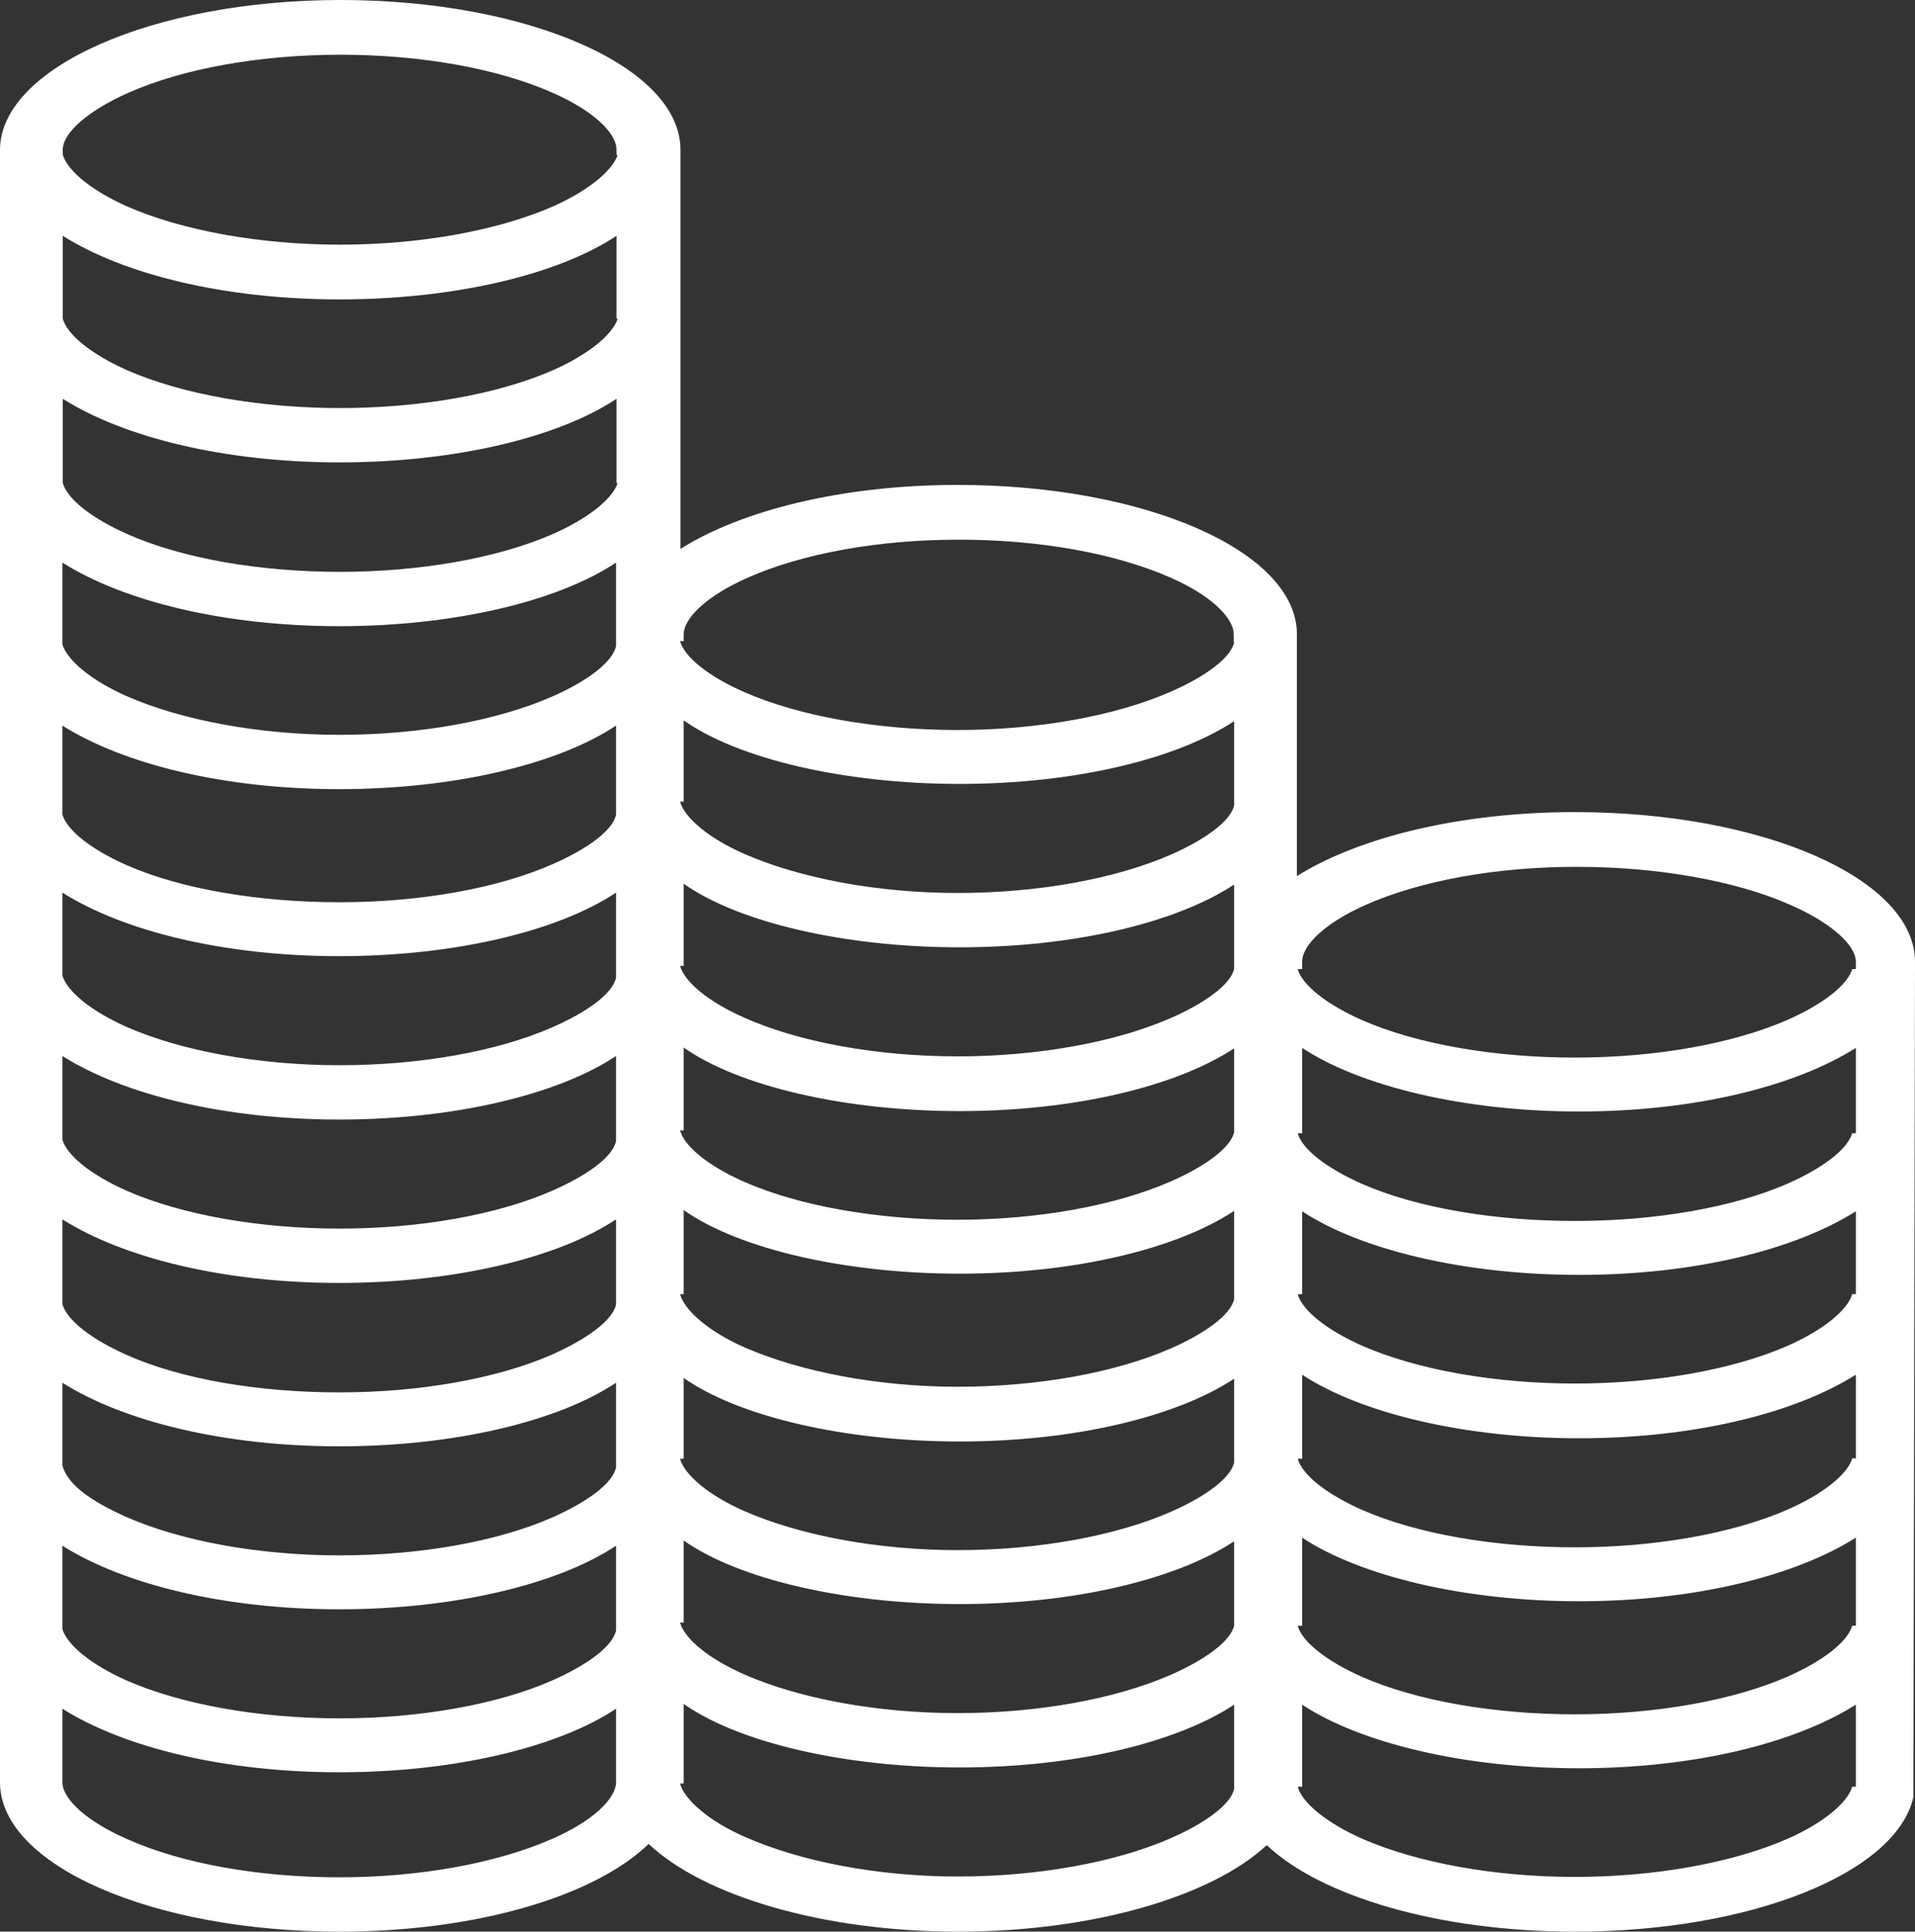 <?xml version="1.0" encoding="UTF-8" standalone="no"?><svg xmlns="http://www.w3.org/2000/svg" xmlns:xlink="http://www.w3.org/1999/xlink" fill="#000000" height="480" preserveAspectRatio="xMidYMid meet" version="1" viewBox="0.0 0.0 475.9 480.0" width="475.9" zoomAndPan="magnify"><rect x="0.0" y="0.0" width="475.9" height="480.0" fill="#333333" stroke="none"/><g id="change1_1"><path d="M391.4,201.8c-28.6,0-53.8,6.3-69.1,15.9l0-60.1c0-20.5-37.5-37.1-84.3-37.1c-28.6,0-53.7,6.3-68.9,15.9 c0-57.1,0-99.2,0-99.2C169.1,16.6,131.2,0,84.6,0C37.9,0,0.1,16.9,0,37.2c0,0,0,405.7,0,405.7C0,463.4,37.7,480,84.4,480 c34.2,0,63.5-8.9,76.8-21.8c13.4,12.7,42.8,21.8,76.9,21.8c33.9,0,63.2-8.9,76.7-21.5c13.4,12.7,42.7,21.5,76.6,21.5 c43.8,0,79.8-14.6,84.1-33.4l0.4-207.6C475.9,218.4,438.1,201.8,391.4,201.8z M153.1,442.8c0,4.3-6.1,9.9-16,14.2 c-13.7,6-32.8,9.5-52.8,9.5c-19.9,0-39.1-3.4-52.7-9.5c-9.9-4.3-16.1-9.9-16.1-14.2v-18.2c15.2,9.6,40.2,15.8,68.8,15.8 c28.6,0,54.4-6.2,68.8-15.8V442.8z M153.1,405c0,0,0,0.1,0,0.1c-0.8,4-7.1,8.6-15.9,12.5c-13.7,6-32.9,9.4-52.8,9.4 c-19.9,0-39.2-3.4-52.9-9.4c-8.8-3.9-14.8-8.8-16-12.8h0v-20.7c15.2,9.6,40.2,15.8,68.8,15.8c28.6,0,54.4-6.2,68.8-15.8V405z M153.1,364.4c0,0.1,0,0.1,0,0.2c-0.8,4-7.1,8.6-15.9,12.5c-13.7,6-32.9,9.4-52.8,9.4c-19.9,0-39.2-3.5-52.9-9.5 c-8.8-3.9-14.8-8.1-16-12.9h0v-20.5c15.2,9.6,40.2,15.8,68.8,15.8c28.6,0,54.4-6.2,68.8-15.8V364.4z M153.1,323.9c0,0.1,0,0.1,0,0.2 c-0.8,4-7.2,8.6-15.9,12.5c-13.7,6-32.9,9.4-52.8,9.4c-19.9,0-39.2-3.2-52.9-9.3c-8.8-3.9-14.8-8.6-16-12.6h0v-21.1 c15.2,9.6,40.2,15.8,68.8,15.8c28.6,0,54.4-6.2,68.8-15.8V323.9z M153.1,283.3c0,0.1,0,0.1,0,0.2c-0.8,4-7.2,8.6-15.9,12.4 c-13.7,6-32.9,9.4-52.8,9.4c-19.9,0-39.2-3.4-52.9-9.4c-8.8-3.9-14.8-8.7-16-12.7h0v-20.8c15.2,9.6,40.2,15.8,68.8,15.8 c28.6,0,54.4-6.2,68.8-15.8V283.3z M153.1,242.7c0,0.1,0,0.1,0,0.2c-0.8,4-7.2,8.6-15.9,12.4c-13.7,6-32.9,9.4-52.8,9.4 c-19.9,0-39.2-3.5-52.9-9.5c-8.8-3.9-14.8-8.8-16-12.8h0v-20.6c15.2,9.6,40.2,15.8,68.8,15.8c28.6,0,54.4-6.2,68.8-15.8V242.7z M153.1,202.2c0,0.1,0,0.1,0,0.2c-0.8,4-7.2,8.6-15.9,12.4c-13.7,6-32.9,9.4-52.8,9.4c-19.9,0-39.2-3.2-52.9-9.2 c-8.8-3.9-14.8-8.6-16-12.6h0v-22.1c15.2,9.6,40.2,15.8,68.8,15.8c28.6,0,54.4-6.2,68.8-15.8V202.2z M153.1,160.3c0,0.1,0,0.2,0,0.2 c-0.8,4-7.2,8.8-15.9,12.6c-13.7,6-32.9,9.5-52.8,9.5c-19.9,0-39.2-3.6-52.9-9.6c-8.8-3.9-14.8-8.9-16-12.9h0v-20.3 c15.2,9.6,40.2,15.8,68.8,15.8c28.6,0,54.4-6.2,68.8-15.8V160.3z M137.4,132.7c-13.7,6-33,9.4-52.9,9.4c-19.9,0-39.2-3.3-52.9-9.4 c-8.8-3.9-14.9-8.7-16-12.7h0V99.1c15.2,9.6,40.2,15.8,68.8,15.8c28.6,0,54.4-6.2,68.8-15.8V120h0.3 C152.2,124,146.2,128.8,137.4,132.7z M137.4,92c-13.7,6-33,9.4-52.9,9.4c-19.9,0-39.2-3.4-52.9-9.4c-8.8-3.9-14.9-8.8-16-12.8h0 V58.6c15.2,9.6,40.2,15.8,68.8,15.8s54.4-6.2,68.8-15.8v20.6h0.3C152.2,83.2,146.2,88.1,137.4,92z M137.4,51.3 c-13.7,6-33,9.5-52.9,9.5c-19.9,0-39.2-3.5-52.9-9.5c-8.8-3.9-14.9-8.9-16-12.9h0v-1.2c0-4.2,6.3-9.7,16.2-14.1 c13.7-6.1,32.9-9.5,52.8-9.5c20,0,39,3.4,52.6,9.4c9.9,4.3,16,9.9,16,14.2v1.3h0.3C152.2,42.4,146.2,47.4,137.4,51.3z M306.7,444.5 c-0.8,3.9-7.3,8.6-15.8,12.3c-13.7,6-33,9.5-52.9,9.5c-20,0-39.3-3.8-53-9.9c-8.9-3.9-14.9-9.2-16-13.2h0.9v-19.8 c13.6,9.6,40,15.8,68.6,15.8c28.4,0,53.8-6.1,68.2-15.6V444.5z M306.7,403.9c-0.8,3.9-7.3,8.6-15.8,12.3c-13.7,6-33,9.5-52.9,9.5 c-20,0-39.3-3.6-53-9.6c-8.9-3.9-14.9-8.9-16-12.9h0.9v-20.4c13.6,9.6,40,15.8,68.6,15.8c28.4,0,53.8-6.1,68.2-15.6V403.9z M306.7,363.4c-0.8,3.9-7.3,8.6-15.8,12.3c-13.7,6-33,9.5-52.9,9.5c-20,0-39.3-3.7-53-9.7c-8.9-3.9-14.9-9-16-13h0.9v-20.1 c13.6,9.6,40,15.8,68.6,15.8c28.4,0,53.8-6.1,68.2-15.6V363.4z M306.7,322.8c-0.8,3.9-7.3,8.6-15.8,12.3c-13.7,6-33,9.5-52.9,9.5 c-20,0-39.3-3.8-53-9.8c-8.9-3.9-14.9-9.2-16-13.2h0.9v-20.9c13.6,9.6,40,15.8,68.6,15.8c28.4,0,53.8-6.1,68.2-15.6V322.8z M306.7,281.3c-0.8,3.9-7.3,8.6-15.8,12.3c-13.7,6-33,9.5-52.9,9.5c-20,0-39.3-3.4-53-9.4c-8.9-3.9-14.9-8.8-16-12.8h0.9v-20.6 c13.6,9.6,40,15.8,68.6,15.8c28.4,0,53.8-6.1,68.2-15.6V281.3z M306.7,240.7c-0.8,3.9-7.3,8.6-15.8,12.3c-13.7,6-33,9.5-52.9,9.5 c-20,0-39.3-3.5-53-9.6c-8.9-3.9-14.9-8.9-16-12.9h0.9v-20.4c13.6,9.6,40,15.8,68.6,15.8c28.4,0,53.8-6.1,68.2-15.6V240.7z M306.7,200.1c-0.8,3.9-7.3,8.6-15.8,12.3c-13.7,6-33,9.5-52.9,9.5c-20,0-39.3-3.7-53-9.7c-8.9-3.9-14.9-9-16-13h0.9V179 c13.6,9.6,40,15.8,68.6,15.8c28.4,0,53.8-6.1,68.2-15.6V200.1z M306.7,159.6c-0.8,3.9-7.3,8.6-15.8,12.3c-13.7,6-33,9.5-52.9,9.5 c-20,0-39.3-3.4-53-9.4c-8.9-3.9-14.9-8.7-16-12.7h0.9v-1.6c0-4.2,5.9-9.7,15.8-14.1c13.7-6.1,32.7-9.5,52.6-9.5 c20,0,38.9,3.4,52.5,9.4c9.9,4.3,15.8,9.9,15.8,14.2V159.6z M461.1,444h-0.8c-1.2,4-7.2,9-16,12.9c-13.7,6-33,9.5-52.9,9.5 c-19.9,0-39.2-3.5-52.9-9.5c-8.8-3.9-14.9-8.9-16-12.9h1.1v-20.4c14.4,9.5,40.2,15.8,68.8,15.8c28.6,0,53.6-6.2,68.8-15.8V444z M461.1,404h-0.8c-1.2,4-7.2,8.7-16,12.6c-13.7,6-33,9.4-52.9,9.4c-19.9,0-39.2-3.3-52.9-9.3c-8.8-3.9-14.9-8.7-16-12.7h1.1v-21.9 c14.4,9.5,40.2,15.8,68.8,15.8c28.6,0,53.6-6.2,68.8-15.8V404z M461.1,362.4h-0.8c-1.2,4-7.2,8.8-16,12.7c-13.7,6-33,9.4-52.9,9.4 s-39.2-3.3-52.9-9.3c-8.8-3.9-14.9-8.7-16-12.7h1.1v-20.9c14.4,9.5,40.2,15.8,68.8,15.8c28.6,0,53.6-6.2,68.8-15.8V362.4z M461.1,321.6h-0.8c-1.2,4-7.2,8.9-16,12.8c-13.7,6-33,9.4-52.9,9.4s-39.2-3.4-52.9-9.4c-8.8-3.9-14.9-8.8-16-12.8h1.1V301 c14.4,9.5,40.2,15.8,68.8,15.8c28.6,0,53.6-6.2,68.8-15.8V321.6z M461.1,281.6h-0.8c-1.2,4-7.2,8.6-16,12.5c-13.7,6-33,9.3-52.9,9.3 c-19.9,0-39.2-3.2-52.9-9.2c-8.8-3.9-14.9-8.6-16-12.6h1.1v-21.2c14.4,9.5,40.2,15.8,68.8,15.8c28.6,0,53.6-6.2,68.8-15.8V281.6z M461.1,240.8h-0.8c-1.2,4-7.2,8.7-16,12.6c-13.7,6-33,9.4-52.9,9.4c-19.9,0-39.2-3.3-52.9-9.3c-8.8-3.9-14.9-8.7-16-12.7h1.1V239 c0-4.2,5.8-9.7,15.7-14.1c13.7-6.1,32.7-9.5,52.5-9.5c20,0,39.4,3.4,53,9.4c9.9,4.3,16.4,9.9,16.4,14.2V240.8z" fill="#ffffff"/></g></svg>